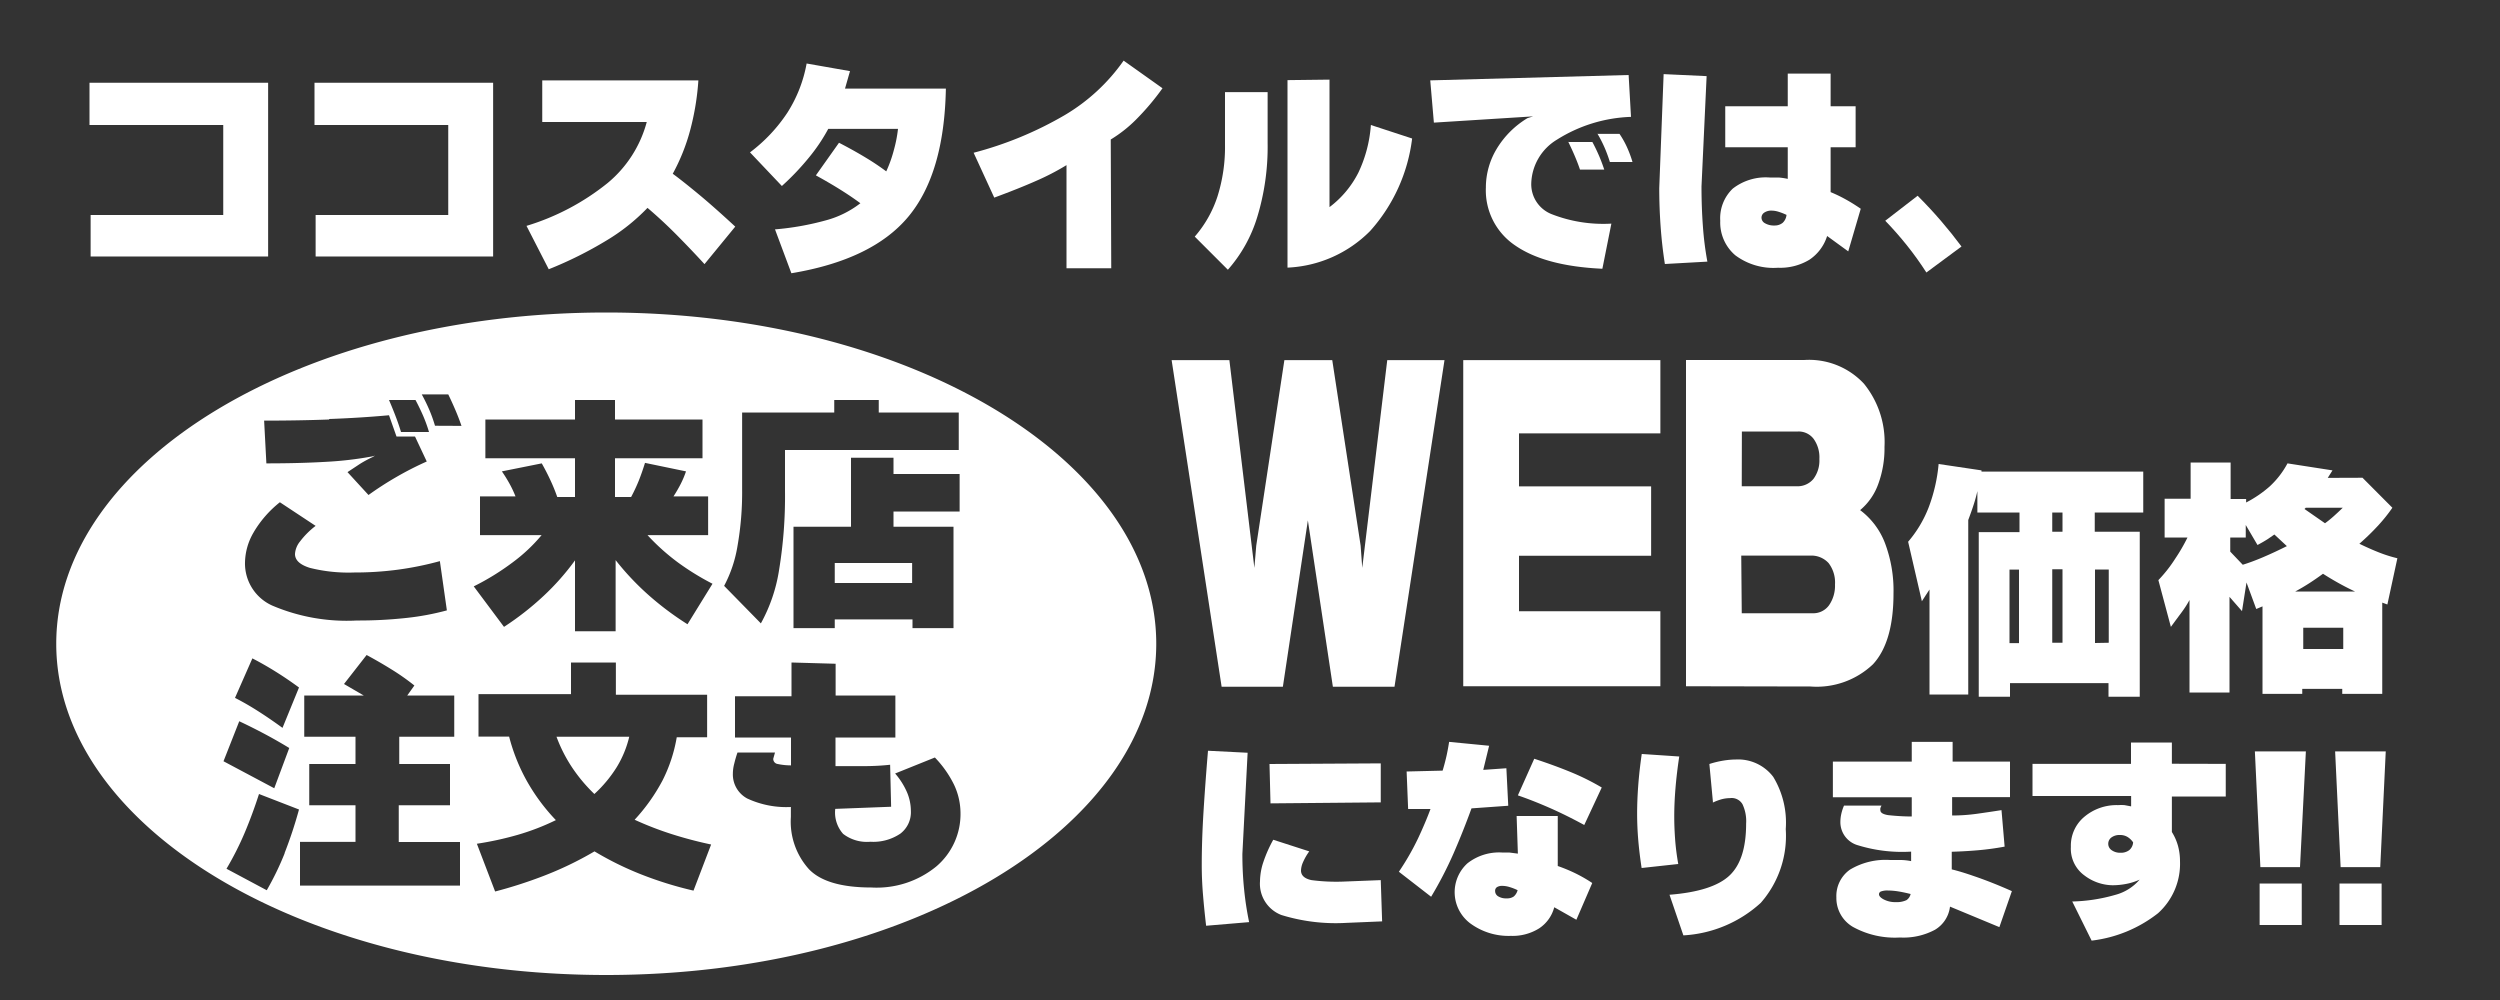 <svg xmlns="http://www.w3.org/2000/svg" viewBox="0 0 200 80"><rect x="0" y="0" width="200" height="80" fill="#333333" stroke="none"/><defs><style>.cls-1{fill:#fff;}</style></defs><title>webprice</title><g id="Blue"><path class="cls-1" d="M98.35,28.81l2,16.62.15-1.78,2.25-14.84h3.83l2.27,14.84.13,1.78,2-16.62h4.58l-4,26.13h-4.93l-2-13.31-2,13.31H97.73l-4-26.13Z"/><path class="cls-1" d="M132.83,28.81v5.86H121.52v4.24h10.57v5.55H121.52V48.9h11.31v6H117.06V28.81Z"/><path class="cls-1" d="M134.88,54.9V28.8h9.45a6,6,0,0,1,4.78,1.89,7.4,7.4,0,0,1,1.65,5.06,8.28,8.28,0,0,1-.51,3,4.84,4.84,0,0,1-1.44,2.06,5.94,5.94,0,0,1,2,2.67,10.73,10.73,0,0,1,.67,4q0,3.88-1.64,5.66a6.53,6.53,0,0,1-5,1.78Zm4.46-16h4.38a1.65,1.65,0,0,0,1.35-.58,2.45,2.45,0,0,0,.48-1.6,2.53,2.53,0,0,0-.46-1.61,1.5,1.5,0,0,0-1.24-.59h-4.5Zm0,10.16H145a1.55,1.55,0,0,0,1.33-.65,2.74,2.74,0,0,0,.47-1.65,2.55,2.55,0,0,0-.51-1.71,1.86,1.86,0,0,0-1.49-.6h-5.5Z"/><path class="cls-1" d="M158.52,37.63l0,.1h12.94V41h-3.88v1.54h3.6V55.74h-2.5V54.65h-7.88v1.09h-2.5V42.57h3.26V41h-3.37V39.29q-.1.46-.27,1t-.46,1.31V55.56h-3.1v-8.4l-.61.94-1.1-4.76a9.44,9.44,0,0,0,1.64-2.74,13.1,13.1,0,0,0,.8-3.48Zm3,7.94h-.76v5.88h.76ZM165,41h-.82v1.54H165Zm0,4.54h-.82v5.88H165Zm3.7,5.88V45.56h-1.1v5.88Z"/><path class="cls-1" d="M189,38.22l2.39,2.4a12.69,12.69,0,0,1-1.1,1.38,18.87,18.87,0,0,1-1.54,1.5q.82.4,1.58.7a10.75,10.75,0,0,0,1.46.46l-.8,3.7-.41-.15v7.3h-3.2v-.4h-3.2v.4H181v-7l-.5.21-.78-2.12-.36,2.29-1-1.14v7.65h-3.2V48q-.26.49-.64,1t-.85,1.15l-1-3.74a11,11,0,0,0,1.35-1.72A14.38,14.38,0,0,0,175,43h-1.83v-3.1h2.08V37h3.2v2.92h1.24v.28a9.27,9.27,0,0,0,1.89-1.29A7,7,0,0,0,183,37.07l3.6.56-.38.6ZM179.66,42v1h-1.24v1.13l1,1.05q.75-.23,1.64-.61t1.89-.88l-1-.93-.52.36q-.34.22-.83.48Zm4,5.32h4.74q-.72-.34-1.36-.7t-1.2-.72q-.53.39-1.07.74T183.62,47.32Zm3.8,4.6v-1.7h-3.2v1.7Zm-3-11.3-.1.1L186,41.86q.31-.22.66-.53t.76-.71Z"/><path class="cls-1" d="M21.45,6.62v13.9H7.25V17.2H17.86V10H7.16V6.62Z"/><path class="cls-1" d="M39.45,6.62v13.9H25.25V17.2H35.86V10H25.16V6.62Z"/><path class="cls-1" d="M43.38,9.76V6.43H55.87a20.74,20.74,0,0,1-.66,4,15.63,15.63,0,0,1-1.39,3.47q.74.54,2,1.58t3,2.65l-2.46,3q-1.11-1.21-2.24-2.35T51.8,16.63a15.72,15.72,0,0,1-3.25,2.59,31.13,31.13,0,0,1-4.65,2.32l-1.78-3.47a19.2,19.2,0,0,0,6.48-3.42,9.53,9.53,0,0,0,3.14-4.89Z"/><path class="cls-1" d="M62.55,14.88,60,12.19A12.76,12.76,0,0,0,63,9a10.93,10.93,0,0,0,1.53-3.92L68,5.69l-.4,1.4h8.07q-.13,6.79-3,10.24t-9.36,4.53L62,18.35a22,22,0,0,0,4.06-.72,7.79,7.79,0,0,0,2.77-1.37q-.67-.5-1.56-1.06t-2-1.17l1.85-2.61q1.18.61,2.12,1.18a19.79,19.79,0,0,1,1.66,1.11A10.22,10.22,0,0,0,71.51,12a10.6,10.6,0,0,0,.33-1.69H66.26a14,14,0,0,1-1.5,2.24A20.53,20.53,0,0,1,62.55,14.88Z"/><path class="cls-1" d="M88.9,21.46H85.32V13.21a19.48,19.48,0,0,1-2.43,1.26q-1.35.6-3.35,1.34l-1.65-3.59a28.92,28.92,0,0,0,7.27-3,15.18,15.18,0,0,0,4.73-4.37L93,7.06a20.09,20.09,0,0,1-2.14,2.53,10.67,10.67,0,0,1-2,1.57Z"/><path class="cls-1" d="M101.41,7.37v4.08a19.26,19.26,0,0,1-.82,5.88,11.35,11.35,0,0,1-2.36,4.25l-2.65-2.65a9.26,9.26,0,0,0,1.82-3.22A13.13,13.13,0,0,0,98,11.58V7.37Zm4.95-1v10.2a7.94,7.94,0,0,0,2.31-2.76,10.6,10.6,0,0,0,1-3.81l3.3,1.08a13.51,13.51,0,0,1-3.36,7.4A9.91,9.91,0,0,1,103,21.41v-15Z"/><path class="cls-1" d="M130.29,6l.19,3.35a11.81,11.81,0,0,0-5.92,1.82,4.23,4.23,0,0,0-2.06,3.52,2.57,2.57,0,0,0,1.6,2.43,11.32,11.32,0,0,0,4.81.77l-.72,3.61q-4.61-.21-7-1.88A5.31,5.31,0,0,1,118.87,15a6,6,0,0,1,.87-3.1,7.21,7.21,0,0,1,2.46-2.45l.45-.14-7.94.5-.29-3.38Zm-4.84,5.36h1.94q.27.5.51,1.05t.44,1.16h-1.94q-.15-.45-.38-1T125.45,11.32Zm2.34-.65h1.77a7.1,7.1,0,0,1,.61,1.09,9,9,0,0,1,.43,1.16h-1.81a11.17,11.17,0,0,0-.38-1.05A9.9,9.9,0,0,0,127.78,10.67Z"/><path class="cls-1" d="M133.09,5.93l3.44.16-.41,8.82q0,1.66.11,3.16a25.17,25.17,0,0,0,.36,2.86l-3.4.19q-.23-1.46-.34-3t-.11-3.07ZM148.45,8.5v3.28h-2v3.59a11.28,11.28,0,0,1,1.13.54q.61.33,1.28.79l-1,3.41-1.69-1.23a3.55,3.55,0,0,1-1.42,1.9,4.52,4.52,0,0,1-2.51.64,5.1,5.1,0,0,1-3.42-1,3.44,3.44,0,0,1-1.2-2.75,3.28,3.28,0,0,1,1-2.58,4.3,4.3,0,0,1,2.95-.89q.36,0,.72,0a5.56,5.56,0,0,1,.73.11V11.78h-5V8.5h5V5.89h3.43V8.5Zm-5.53,8.69a4.68,4.68,0,0,0-.64-.25,1.88,1.88,0,0,0-.54-.09,1,1,0,0,0-.6.16.48.48,0,0,0-.22.41.51.51,0,0,0,.28.44,1.39,1.39,0,0,0,.75.18,1,1,0,0,0,.67-.22A1,1,0,0,0,142.92,17.2Z"/><path class="cls-1" d="M150.82,17.66l2.59-2q1,1,1.86,2t1.65,2.06l-2.81,2.08q-.71-1.11-1.54-2.15T150.82,17.66Z"/><path class="cls-1" d="M45.75,61.37a12.8,12.8,0,0,0,1.8,2.15,10.32,10.32,0,0,0,1.79-2.15,8.37,8.37,0,0,0,1-2.43H44.52A11.87,11.87,0,0,0,45.75,61.37Z"/><path class="cls-1" d="M48.5,25c-24.3,0-44,11.86-44,26.5S24.2,78,48.5,78s44-11.86,44-26.5S72.8,25,48.5,25ZM76.28,42.14v8.11H73v-.7H66.78v.7h-3.3V42.14h4.6V36.62h3.4v1.3h5.29v3H71.48v1.22ZM33.24,32q.33.62.61,1.26a11.71,11.71,0,0,1,.47,1.3H32.08q-.15-.51-.39-1.15T31.12,32Zm-6.91,1.52q2.49-.09,4.79-.3l.6,1.7H33.2l.94,2a25.68,25.68,0,0,0-2.43,1.24q-1.16.67-2.23,1.44L27.8,37.77l1-.66q.5-.31,1-.54l.2-.12-.21.06a28.41,28.41,0,0,1-3.78.44q-2.11.12-4.7.12l-.18-3.42Q23.83,33.65,26.33,33.56Zm-6,9a8.7,8.7,0,0,1,2.06-2.34l2.86,1.89A6.5,6.5,0,0,0,24,43.32a1.76,1.76,0,0,0-.4,1q0,.74,1.19,1.11a12.7,12.7,0,0,0,3.54.37,26,26,0,0,0,3.53-.23,25.36,25.36,0,0,0,3.33-.68l.56,3.94a20.62,20.62,0,0,1-3.19.6,35.1,35.1,0,0,1-4,.21,15.2,15.2,0,0,1-6.77-1.19A3.69,3.69,0,0,1,19.6,45,4.91,4.91,0,0,1,20.29,42.59Zm2.46,25.7a23.06,23.06,0,0,1-1.45,3L18.12,69.5a24.1,24.1,0,0,0,1.46-2.89q.63-1.5,1.14-3.09l3.2,1.24A34.74,34.74,0,0,1,22.75,68.29ZM17.88,60.9l1.26-3.2q1,.47,2,1t2,1.14l-1.2,3.22Zm4.72-2.67q-1-.73-1.94-1.33T18.8,55.83l1.39-3.16q.93.48,1.86,1.06T23.92,55ZM36.8,70.85H24v-3.5h4.44V64.42h-3.7v-3.3h3.7V58.94h-4.1v-3.3H29.1l-1.58-.92,1.81-2.32q1.09.59,2.05,1.19a18.31,18.31,0,0,1,1.77,1.25l-.57.8h3.76v3.3H31.94v2.18H36v3.3h-4.1v2.94H36.8Zm-2-36.79a11.45,11.45,0,0,0-.45-1.26q-.27-.63-.61-1.25h2.12q.3.62.57,1.25t.49,1.27ZM55.48,71.25a29.54,29.54,0,0,1-4.19-1.3,25.22,25.22,0,0,1-3.73-1.84,27.43,27.43,0,0,1-4.17,2,36.23,36.23,0,0,1-3.78,1.21l-1.46-3.82a25.6,25.6,0,0,0,3.26-.71,18.94,18.94,0,0,0,3.06-1.18,15.54,15.54,0,0,1-2.41-3.29,14.94,14.94,0,0,1-1.33-3.39H38.28v-3.4h7.4V53h3.59v2.58h7.3v3.4H54.14A12.11,12.11,0,0,1,53,62.44a14.81,14.81,0,0,1-2.23,3.14,26.53,26.53,0,0,0,2.94,1.14,32.56,32.56,0,0,0,3.18.84ZM55,49.94a23.94,23.94,0,0,1-3.2-2.41,21.52,21.52,0,0,1-2.55-2.72V50.5H46V44.83a19.69,19.69,0,0,1-2.52,2.85,23,23,0,0,1-3.16,2.47L37.9,46.91A20.05,20.05,0,0,0,41,45a13.31,13.31,0,0,0,2.33-2.19H38.4v-3.1h2.84a8.61,8.61,0,0,0-.47-1q-.28-.51-.62-1l3.19-.64q.38.67.69,1.34a13.75,13.75,0,0,1,.55,1.35H46v-3.1H38.83v-3.1H46V32h3.2v1.56h7v3.1h-7v3.1h1.29a13.61,13.61,0,0,0,.61-1.3q.27-.68.5-1.43l3.28.68a7.44,7.44,0,0,1-.42,1,11,11,0,0,1-.58,1h2.77v3.1H51.8A17.27,17.27,0,0,0,54.24,45,20.74,20.74,0,0,0,57,46.7ZM59,43.68a24.72,24.72,0,0,0,.37-4.56V33h7.37V32h3.56v1H76.7v3H62.8v3.3a36.13,36.13,0,0,1-.47,6.27,12.9,12.9,0,0,1-1.46,4.3l-2.94-3A10.34,10.34,0,0,0,59,43.68ZM74.9,69.32A7.53,7.53,0,0,1,69.72,71q-3.59,0-5-1.46a5.68,5.68,0,0,1-1.45-4.18l0-.8a7.42,7.42,0,0,1-3.49-.68,2.18,2.18,0,0,1-1.15-2,3.16,3.16,0,0,1,.11-.79A9.17,9.17,0,0,1,59,60.2h3l-.14.5a.41.41,0,0,0,.36.42,5.07,5.07,0,0,0,1.06.11V59H58.8v-3.3h4.52V53l3.53.1v2.54h4.78V59H66.84v2.29q1.19,0,2.28,0t2.09-.11l.08,3.36-4.47.17a2.57,2.57,0,0,0,.63,2,3.12,3.12,0,0,0,2.18.63,3.86,3.86,0,0,0,2.4-.65,2.15,2.15,0,0,0,.84-1.81,3.86,3.86,0,0,0-.31-1.5,5.85,5.85,0,0,0-.95-1.5l3.18-1.28a8.55,8.55,0,0,1,1.53,2.17A5.36,5.36,0,0,1,76.84,65,5.5,5.5,0,0,1,74.9,69.32Z"/><rect class="cls-1" x="66.78" y="45.04" width="6.19" height="1.6"/><path class="cls-1" d="M96.64,60.06l3.17.16-.42,8.1q0,1.48.14,2.84a24.66,24.66,0,0,0,.4,2.61l-3.44.29q-.15-1.27-.25-2.48t-.1-2.39q0-1.95.14-4.23T96.64,60.06Zm13.82,10.35.11,3.3-2.87.12a14.73,14.73,0,0,1-5.19-.63,2.68,2.68,0,0,1-1.71-2.7,5,5,0,0,1,.27-1.54,10.45,10.45,0,0,1,.79-1.78l2.88.93a4.58,4.58,0,0,0-.5.87,1.76,1.76,0,0,0-.16.66q0,.59.84.77a15.25,15.25,0,0,0,2.47.12Zm0-9.34v3.12l-8.82.08-.08-3.15Z"/><path class="cls-1" d="M119.13,59.66l-.47,1.93,1.85-.13.15,3-2.94.21q-.66,1.82-1.43,3.59a30.71,30.71,0,0,1-1.8,3.48l-2.58-2a20.55,20.55,0,0,0,1.53-2.66q.6-1.28,1-2.36h-.31l-.86,0h-.62l-.12-3,2.88-.07q.14-.46.27-1t.25-1.3Zm2.2,5.62h3.29v4a13,13,0,0,1,1.36.56,11.74,11.74,0,0,1,1.4.8l-1.27,2.94-1.77-1a2.9,2.9,0,0,1-1.21,1.69,4,4,0,0,1-2.26.6,5.17,5.17,0,0,1-3.25-1,3.12,3.12,0,0,1-.23-4.8,4.09,4.09,0,0,1,2.76-.87l.58,0,.7.09Zm.07,5.93a4.23,4.23,0,0,0-.65-.25,2,2,0,0,0-.55-.09.78.78,0,0,0-.44.1.35.35,0,0,0-.15.32.49.49,0,0,0,.25.42,1.19,1.19,0,0,0,.67.16.93.93,0,0,0,.57-.15A1,1,0,0,0,121.41,71.21ZM128.14,63l-1.4,3q-1.45-.79-2.77-1.37t-2.54-1l1.31-2.93q1.62.53,3,1.1A19.14,19.14,0,0,1,128.14,63Z"/><path class="cls-1" d="M134.26,69.12l-2.93.32q-.18-1.17-.27-2.24t-.09-2.1q0-1.09.09-2.28t.28-2.5l3,.2q-.2,1.32-.3,2.52t-.1,2.28q0,.88.07,1.83T134.26,69.12Zm2.78-4.9-.29-3.1a7.6,7.6,0,0,1,1.11-.27,6.56,6.56,0,0,1,1-.09,3.53,3.53,0,0,1,3,1.39,7.06,7.06,0,0,1,1,4.18,8.11,8.11,0,0,1-2,5.9,10,10,0,0,1-6.19,2.6l-1.11-3.25q3.43-.27,4.78-1.52t1.35-4.17a3.17,3.17,0,0,0-.29-1.55,1,1,0,0,0-1-.49,2.75,2.75,0,0,0-.67.09A4.27,4.27,0,0,0,137,64.22Z"/><path class="cls-1" d="M160.8,60.93v2.84h-4.63v1.47q1,0,2-.14t1.95-.29l.25,2.92q-1.08.2-2.13.29t-2.1.12v1.41q.74.18,1.72.52,1.45.49,3.09,1.22l-1,2.88L156,72.53a2.49,2.49,0,0,1-1.2,1.85A5.33,5.33,0,0,1,152,75a6.94,6.94,0,0,1-3.77-.85,2.67,2.67,0,0,1-1.32-2.36A2.58,2.58,0,0,1,148,69.57a5.53,5.53,0,0,1,3.21-.77l.81,0q.42,0,.87.09v-.76a12,12,0,0,1-4.26-.51,1.92,1.92,0,0,1-1.4-1.87,3,3,0,0,1,.07-.62,3.61,3.61,0,0,1,.22-.68h3a1.62,1.62,0,0,0-.09.2.51.51,0,0,0,0,.17q0,.29.62.39a17.86,17.86,0,0,0,1.89.11V63.78h-6.31V60.93h6.31V59.35h3.27v1.58Zm-7.95,10.59q-.56-.14-1-.21a5.75,5.75,0,0,0-.82-.07,1.44,1.44,0,0,0-.53.07.24.24,0,0,0-.18.23q0,.21.37.41a2,2,0,0,0,1,.22,1.8,1.8,0,0,0,.83-.16A.8.8,0,0,0,152.85,71.52Z"/><path class="cls-1" d="M178.06,61.11v2.61h-4.31v2.84a4.23,4.23,0,0,1,.49,1.11,4.65,4.65,0,0,1,.16,1.22,5.32,5.32,0,0,1-1.76,4.17,10.61,10.61,0,0,1-5.31,2.19l-1.55-3.13a13.51,13.51,0,0,0,3.44-.53,3.85,3.85,0,0,0,1.95-1.22,4.58,4.58,0,0,1-1.06.34,5.75,5.75,0,0,1-1.11.11,3.8,3.8,0,0,1-2.24-.78,2.64,2.64,0,0,1-1.09-2.29,3,3,0,0,1,1.07-2.4,4,4,0,0,1,2.71-.94,3.71,3.71,0,0,1,.51,0l.53.1v-.83H162.6V61.11h7.88V59.4h3.27v1.7Zm-7.41,6.28a1.47,1.47,0,0,0-.46-.44,1.14,1.14,0,0,0-.58-.15,1.09,1.09,0,0,0-.7.2.62.62,0,0,0-.25.51.61.61,0,0,0,.28.51,1.16,1.16,0,0,0,.7.2,1.09,1.09,0,0,0,.7-.21A.89.89,0,0,0,170.65,67.39Z"/><path class="cls-1" d="M184.47,60.11,184,69.37h-3.17l-.44-9.26Zm-.33,10.57V74h-3.37V70.68Z"/><path class="cls-1" d="M190.86,60.11l-.44,9.26h-3.17l-.44-9.26Zm-.33,10.57V74h-3.37V70.68Z"/></g></svg>
